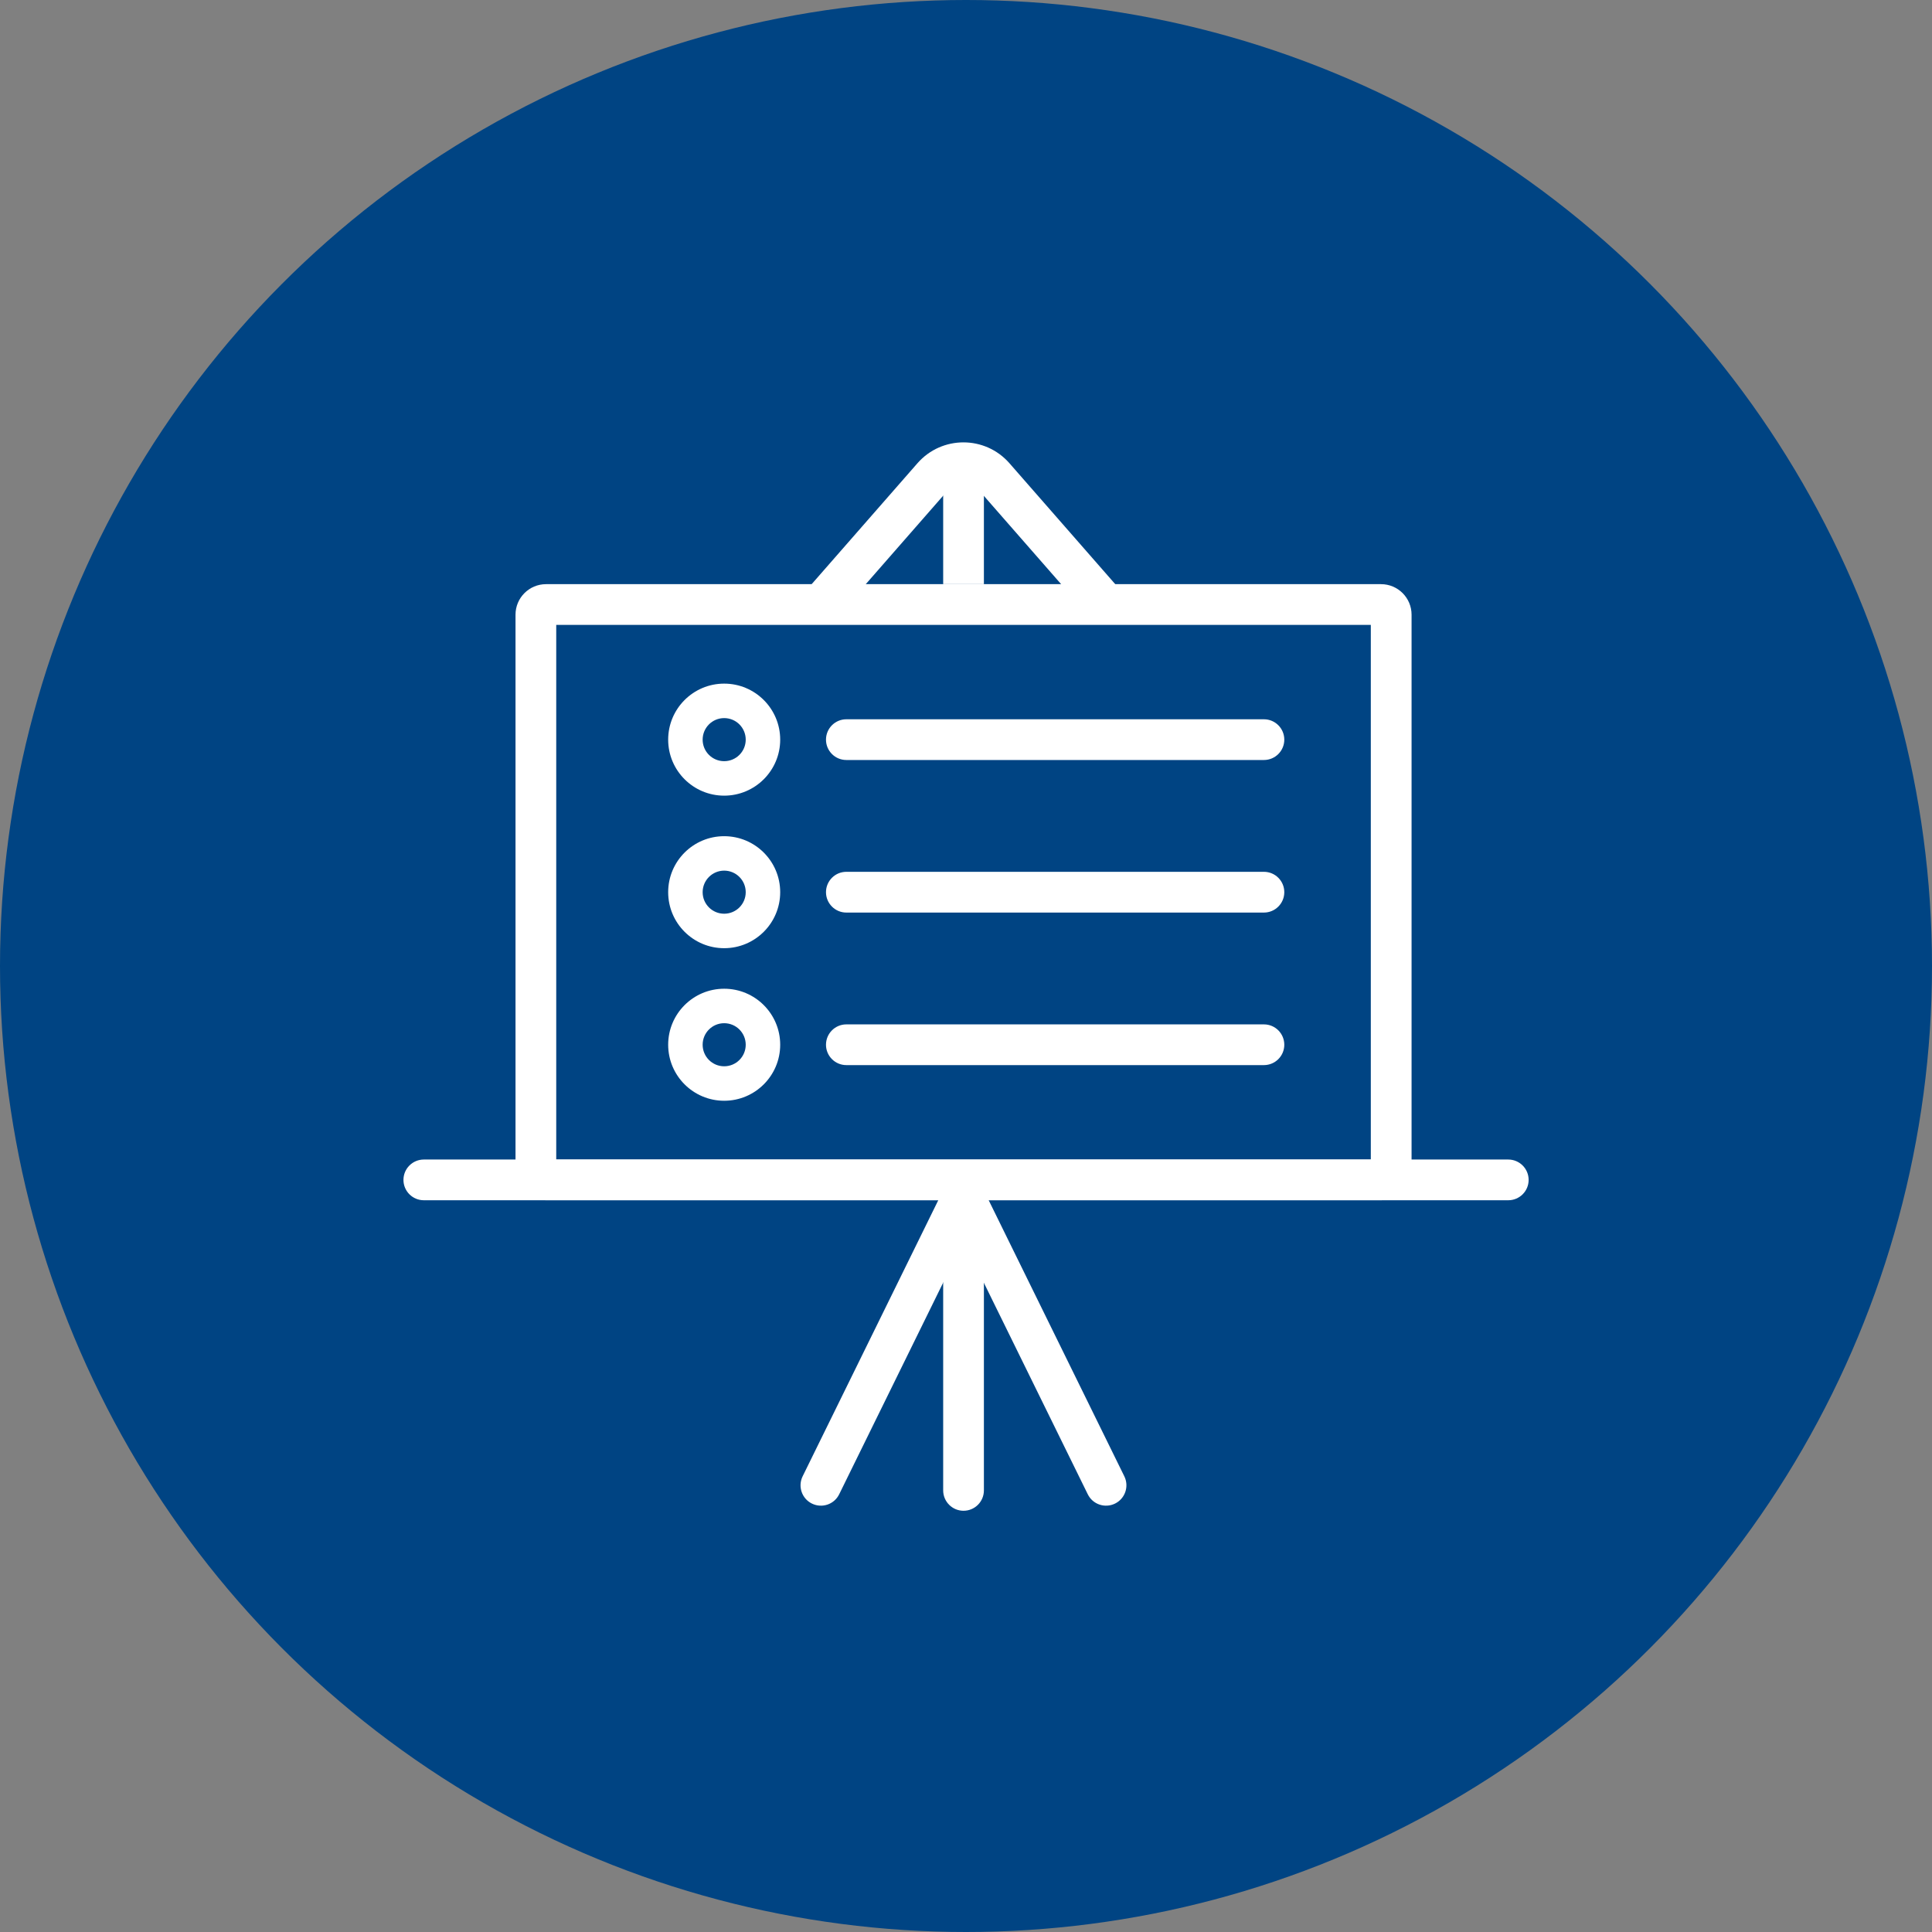 <svg width="64" height="64" viewBox="0 0 64 64" fill="none" xmlns="http://www.w3.org/2000/svg">
<rect x="0" y="0" width="64" height="64" fill="#808080" stroke="none"/>
<circle cx="32" cy="32" r="32" fill="#004483"/>
<path fill-rule="evenodd" clip-rule="evenodd" d="M31.918 14.966C32.291 14.966 32.593 15.268 32.593 15.641V49.371C32.593 49.744 32.291 50.046 31.918 50.046C31.546 50.046 31.244 49.744 31.244 49.371V15.641C31.244 15.268 31.546 14.966 31.918 14.966Z" fill="white"/>
<path d="M17.077 20.363C17.077 19.804 17.53 19.351 18.089 19.351H45.748C46.307 19.351 46.76 19.804 46.76 20.363V38.747C46.76 39.306 46.307 39.759 45.748 39.759H18.089C17.53 39.759 17.077 39.306 17.077 38.747V20.363Z" fill="#004483"/>
<path fill-rule="evenodd" clip-rule="evenodd" d="M18.426 20.7V38.41H45.41V20.7H18.426ZM18.089 19.351C17.53 19.351 17.077 19.804 17.077 20.363V38.747C17.077 39.306 17.53 39.759 18.089 39.759H45.748C46.307 39.759 46.76 39.306 46.76 38.747V20.363C46.76 19.804 46.307 19.351 45.748 19.351H18.089Z" fill="white"/>
<path fill-rule="evenodd" clip-rule="evenodd" d="M32.423 16.233C32.154 15.926 31.677 15.926 31.408 16.233L27.701 20.47L26.686 19.581L30.392 15.345C31.199 14.424 32.632 14.424 33.439 15.345L37.145 19.581L36.13 20.47L32.423 16.233Z" fill="white"/>
<path fill-rule="evenodd" clip-rule="evenodd" d="M32.214 38.984C32.548 39.148 32.686 39.553 32.522 39.887L27.799 49.5C27.635 49.835 27.231 49.972 26.896 49.808C26.562 49.644 26.424 49.24 26.588 48.905L31.311 39.292C31.475 38.958 31.879 38.82 32.214 38.984Z" fill="white"/>
<path fill-rule="evenodd" clip-rule="evenodd" d="M31.619 38.984C31.285 39.148 31.147 39.553 31.311 39.887L36.034 49.5C36.198 49.835 36.602 49.972 36.937 49.808C37.271 49.644 37.409 49.24 37.245 48.905L32.522 39.292C32.358 38.958 31.954 38.82 31.619 38.984Z" fill="white"/>
<path fill-rule="evenodd" clip-rule="evenodd" d="M13.365 39.086C13.365 38.713 13.667 38.411 14.04 38.411H49.963C50.336 38.411 50.638 38.713 50.638 39.086C50.638 39.458 50.336 39.76 49.963 39.76H14.04C13.667 39.76 13.365 39.458 13.365 39.086Z" fill="white"/>
<path fill-rule="evenodd" clip-rule="evenodd" d="M27.362 24.502C27.362 24.129 27.664 23.827 28.036 23.827H41.869C42.242 23.827 42.544 24.129 42.544 24.502C42.544 24.874 42.242 25.176 41.869 25.176H28.036C27.664 25.176 27.362 24.874 27.362 24.502Z" fill="white"/>
<path fill-rule="evenodd" clip-rule="evenodd" d="M25.845 24.502C25.845 25.526 25.014 26.357 23.989 26.357C22.965 26.357 22.134 25.526 22.134 24.502C22.134 23.477 22.965 22.646 23.989 22.646C25.014 22.646 25.845 23.477 25.845 24.502ZM23.989 25.215C24.384 25.215 24.703 24.896 24.703 24.502C24.703 24.107 24.384 23.788 23.989 23.788C23.595 23.788 23.276 24.107 23.276 24.502C23.276 24.896 23.595 25.215 23.989 25.215Z" fill="white"/>
<path fill-rule="evenodd" clip-rule="evenodd" d="M27.362 29.555C27.362 29.182 27.664 28.88 28.036 28.88H41.869C42.242 28.88 42.544 29.182 42.544 29.555C42.544 29.927 42.242 30.23 41.869 30.23H28.036C27.664 30.23 27.362 29.927 27.362 29.555Z" fill="white"/>
<path fill-rule="evenodd" clip-rule="evenodd" d="M25.845 29.555C25.845 30.579 25.014 31.41 23.989 31.41C22.965 31.41 22.134 30.579 22.134 29.555C22.134 28.53 22.965 27.7 23.989 27.7C25.014 27.7 25.845 28.53 25.845 29.555ZM23.989 30.268C24.384 30.268 24.703 29.949 24.703 29.555C24.703 29.161 24.384 28.841 23.989 28.841C23.595 28.841 23.276 29.161 23.276 29.555C23.276 29.949 23.595 30.268 23.989 30.268Z" fill="white"/>
<path fill-rule="evenodd" clip-rule="evenodd" d="M27.362 34.609C27.362 34.236 27.664 33.934 28.036 33.934H41.869C42.242 33.934 42.544 34.236 42.544 34.609C42.544 34.981 42.242 35.283 41.869 35.283H28.036C27.664 35.283 27.362 34.981 27.362 34.609Z" fill="white"/>
<path fill-rule="evenodd" clip-rule="evenodd" d="M25.845 34.608C25.845 35.633 25.014 36.464 23.989 36.464C22.965 36.464 22.134 35.633 22.134 34.608C22.134 33.584 22.965 32.753 23.989 32.753C25.014 32.753 25.845 33.584 25.845 34.608ZM23.989 35.322C24.384 35.322 24.703 35.003 24.703 34.608C24.703 34.214 24.384 33.895 23.989 33.895C23.595 33.895 23.276 34.214 23.276 34.608C23.276 35.003 23.595 35.322 23.989 35.322Z" fill="white"/>
</svg>
